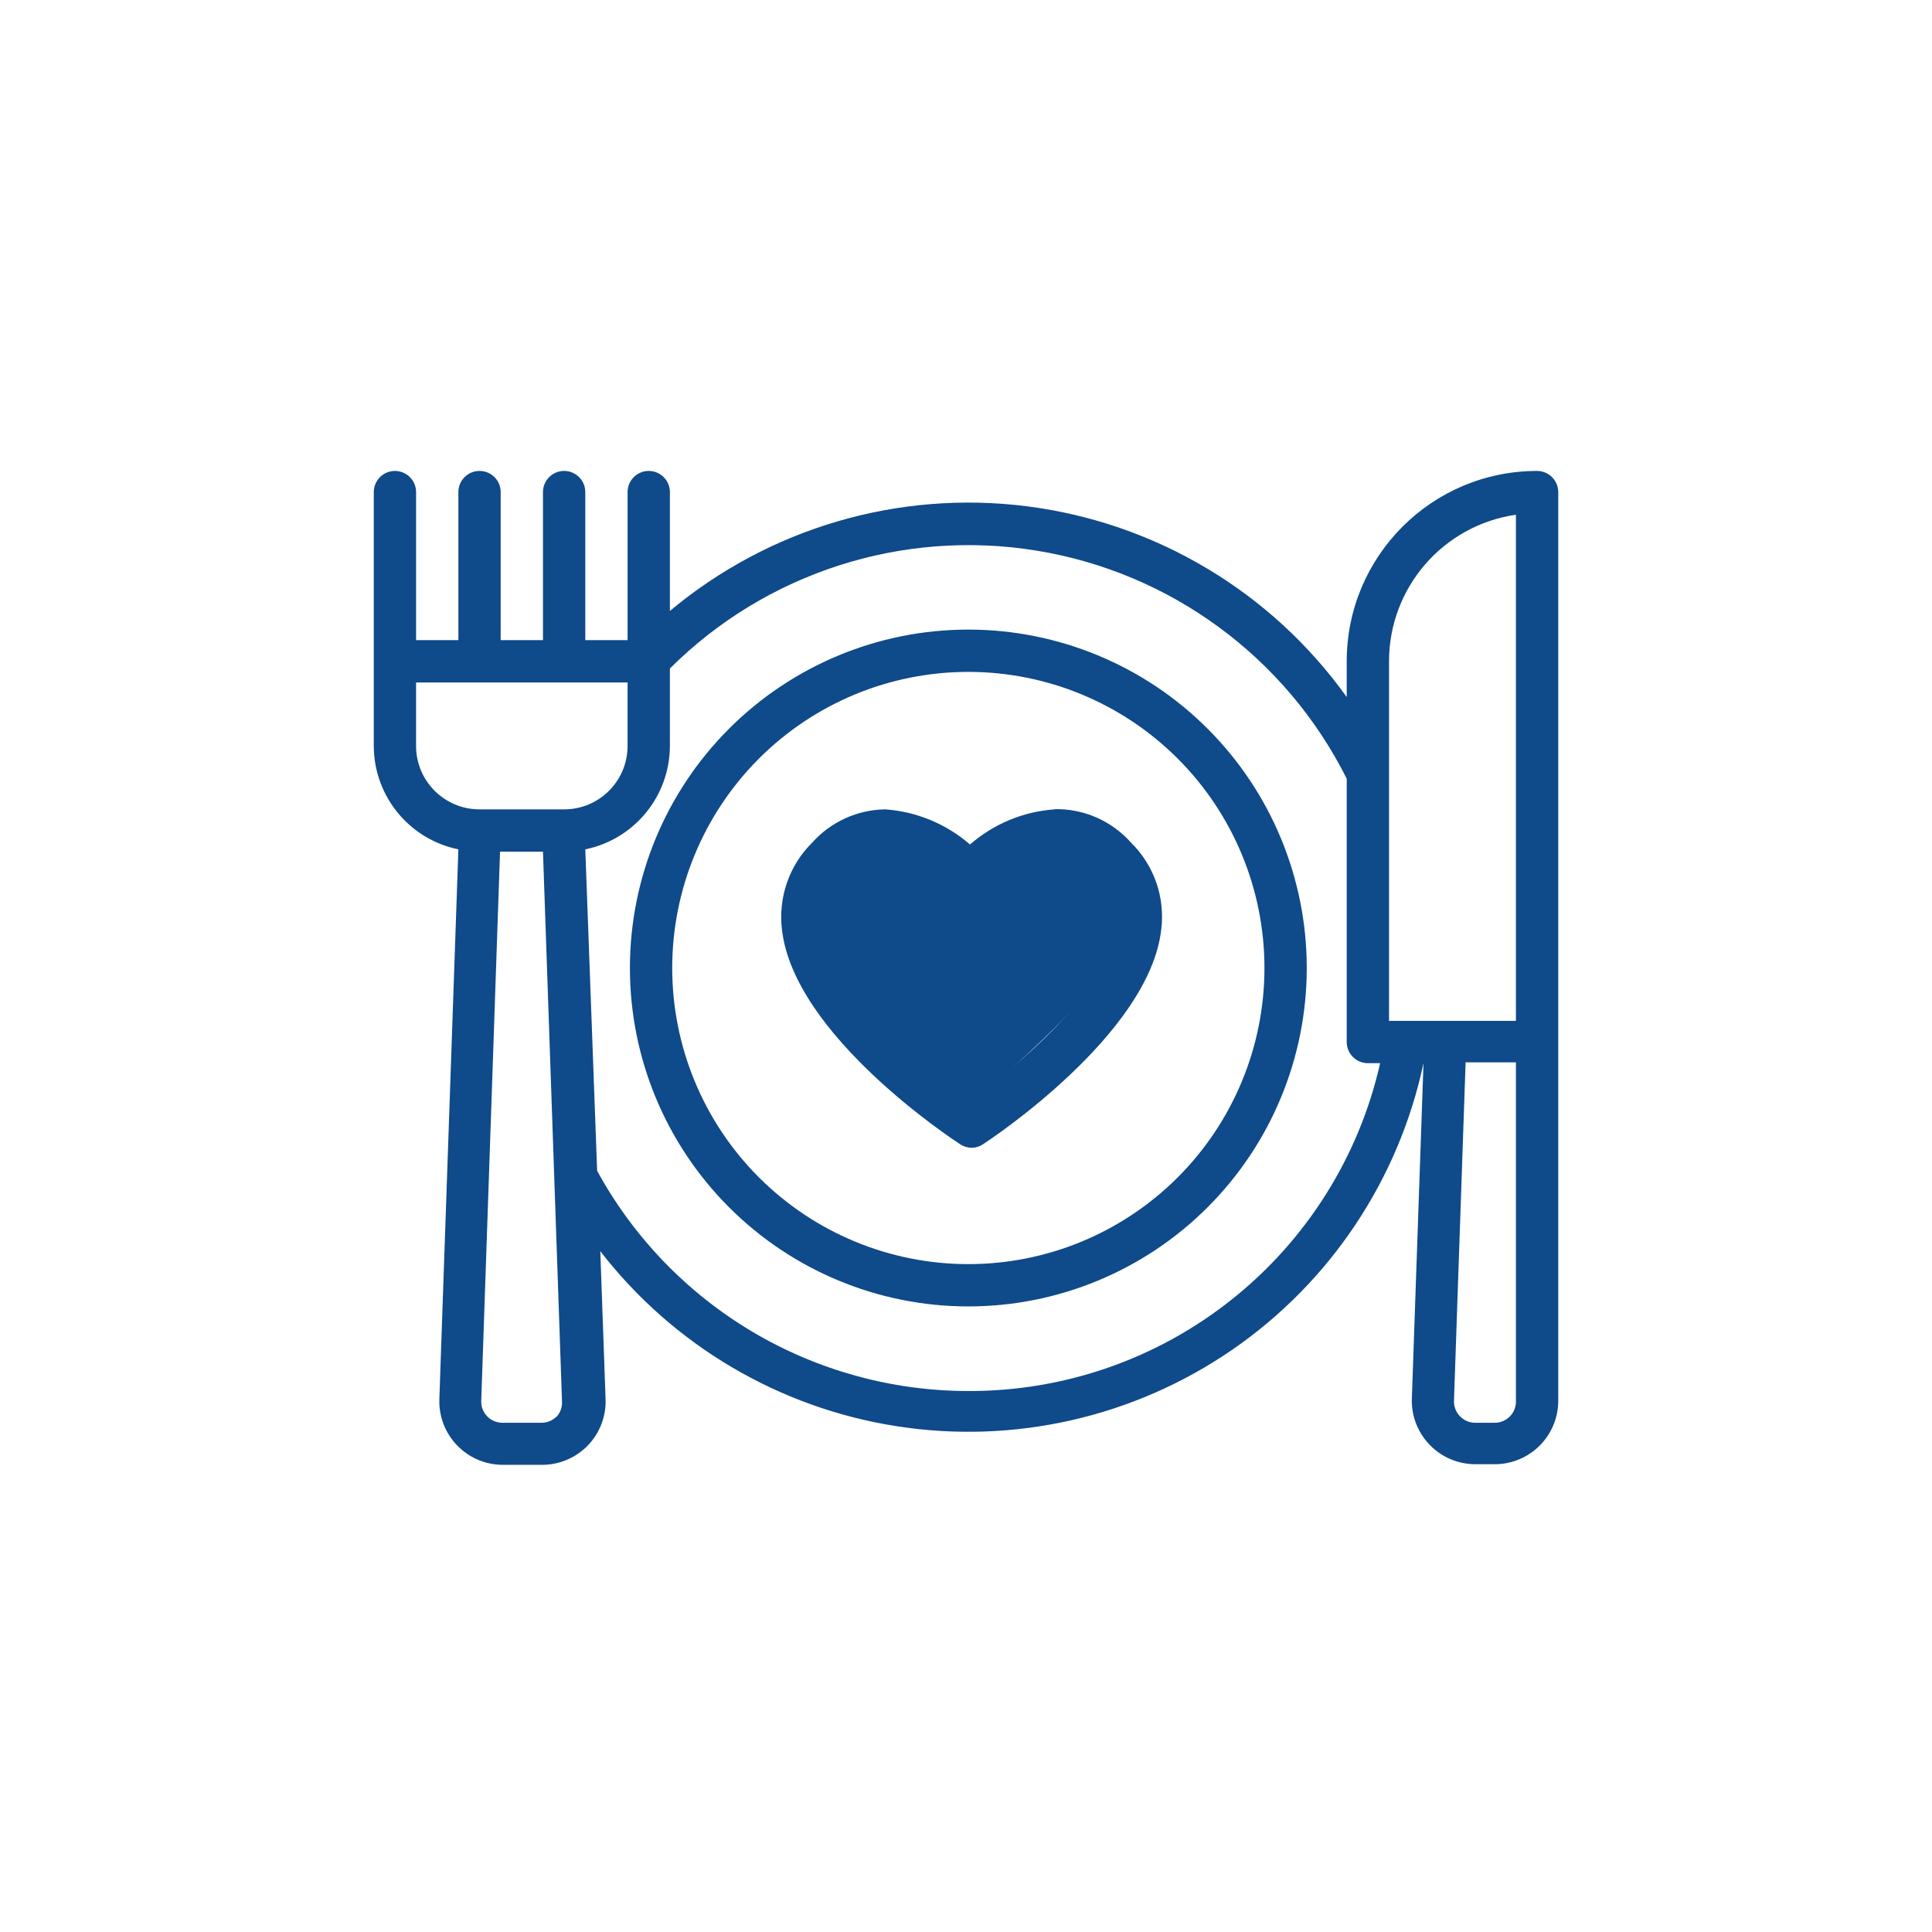 <svg width="94" height="94" viewBox="0 0 94 94" fill="none" xmlns="http://www.w3.org/2000/svg">
<path d="M47.113 30.632C42.747 30.632 38.559 32.366 35.471 35.455C32.382 38.543 30.648 42.731 30.648 47.097C30.648 51.463 32.382 55.651 35.471 58.739C38.559 61.829 42.747 63.563 47.113 63.563C51.479 63.563 55.667 61.829 58.755 58.739C61.845 55.652 63.579 51.463 63.579 47.097C63.579 42.731 61.845 38.543 58.755 35.455C55.668 32.366 51.479 30.632 47.113 30.632ZM47.113 61.505C43.293 61.505 39.627 59.986 36.925 57.285C34.223 54.584 32.706 50.918 32.706 47.097C32.706 43.276 34.224 39.61 36.925 36.909C39.626 34.207 43.293 32.69 47.113 32.69C50.934 32.69 54.6 34.207 57.301 36.909C60.003 39.61 61.521 43.276 61.521 47.097C61.521 50.918 60.003 54.584 57.301 57.285C54.6 59.987 50.934 61.505 47.113 61.505ZM75.815 40.408V23.943C75.815 23.67 75.707 23.407 75.514 23.215C75.321 23.021 75.058 22.913 74.785 22.913C69.671 22.913 65.524 27.061 65.524 32.175V33.914C61.858 28.792 56.221 25.429 49.972 24.634C43.723 23.839 37.425 25.684 32.593 29.726V23.942C32.593 23.374 32.132 22.913 31.564 22.913C30.995 22.913 30.535 23.374 30.535 23.942V31.146H28.477V23.942C28.477 23.374 28.016 22.913 27.447 22.913C26.879 22.913 26.418 23.374 26.418 23.942V31.146H24.36V23.942C24.36 23.374 23.9 22.913 23.331 22.913C22.762 22.913 22.302 23.374 22.302 23.942V31.146H20.244V23.942C20.244 23.374 19.783 22.913 19.215 22.913C18.646 22.913 18.186 23.374 18.186 23.942V36.291C18.191 38.733 19.909 40.835 22.302 41.324L21.376 68.08C21.35 68.914 21.661 69.724 22.24 70.323C22.822 70.928 23.624 71.27 24.463 71.27H26.377C27.213 71.27 28.016 70.931 28.597 70.331C29.179 69.729 29.493 68.916 29.464 68.08L29.207 60.876C32.75 65.456 37.911 68.502 43.632 69.392C49.352 70.285 55.197 68.95 59.964 65.664C64.729 62.376 68.055 57.391 69.259 51.728L68.693 68.039C68.662 68.878 68.974 69.691 69.558 70.295C70.139 70.9 70.942 71.24 71.781 71.24H72.727C74.433 71.24 75.815 69.858 75.815 68.152V40.366L75.815 40.408ZM73.756 25.044V49.67H67.582V32.176C67.582 28.595 70.211 25.556 73.756 25.044ZM20.243 36.292V33.205H30.534V36.292C30.534 37.998 29.153 39.379 27.447 39.379H23.331C21.625 39.379 20.243 37.998 20.243 36.292ZM27.087 68.914C26.892 69.112 26.624 69.225 26.346 69.223H24.442C23.874 69.223 23.413 68.762 23.413 68.194L24.329 41.437H26.418L27.344 68.194C27.357 68.456 27.27 68.713 27.097 68.914L27.087 68.914ZM47.113 67.679C43.419 67.679 39.791 66.683 36.614 64.8C33.437 62.914 30.825 60.208 29.053 56.966L28.477 41.324C30.869 40.835 32.588 38.733 32.593 36.291V32.525C37.273 27.86 43.908 25.728 50.43 26.79C56.949 27.85 62.566 31.979 65.524 37.887V50.699C65.524 50.971 65.632 51.234 65.825 51.427C66.018 51.62 66.281 51.728 66.553 51.728H67.15C66.124 56.269 63.577 60.324 59.934 63.223C56.293 66.125 51.77 67.695 47.113 67.679ZM72.728 69.223H71.771C71.49 69.223 71.223 69.107 71.03 68.904C70.837 68.703 70.731 68.43 70.742 68.153L71.308 51.687H73.757V68.153C73.767 68.433 73.664 68.706 73.471 68.906C73.276 69.109 73.008 69.223 72.728 69.223ZM51.312 39.379C49.791 39.485 48.346 40.084 47.196 41.088C46.043 40.089 44.6 39.49 43.079 39.379C41.718 39.395 40.427 39.981 39.519 40.995C38.397 42.104 37.854 43.671 38.047 45.235C38.633 50.38 46.382 55.454 46.712 55.67C46.879 55.783 47.077 55.842 47.278 55.845C47.476 55.842 47.669 55.781 47.833 55.67C48.163 55.454 55.912 50.339 56.498 45.235C56.696 43.668 56.154 42.101 55.027 40.995C54.082 39.932 52.721 39.338 51.301 39.369L51.312 39.379ZM54.286 45.039C53.926 48.199 49.418 51.986 47.082 53.612C44.777 51.986 40.259 48.209 39.878 45.039C39.757 44.085 40.097 43.13 40.794 42.467C41.301 41.844 42.049 41.468 42.852 41.438C44.162 41.605 45.373 42.225 46.279 43.187C46.472 43.39 46.739 43.506 47.02 43.506C47.303 43.508 47.576 43.393 47.771 43.187C48.674 42.222 49.886 41.602 51.198 41.438C52.001 41.466 52.752 41.841 53.256 42.467C53.997 43.107 54.38 44.067 54.285 45.039H54.286Z" fill="#0F4A8A"/>
<path d="M47.001 54.013L45.913 53.023C42.051 49.52 39.501 47.203 39.501 44.375C39.501 42.057 41.316 40.25 43.626 40.25C44.931 40.25 46.184 40.858 47.001 41.81C47.819 40.858 49.071 40.25 50.376 40.25C52.686 40.25 54.501 42.057 54.501 44.375C54.501 47.203 51.951 49.52 48.089 53.023L47.001 54.013Z" fill="#0F4A8A"/>
</svg>
